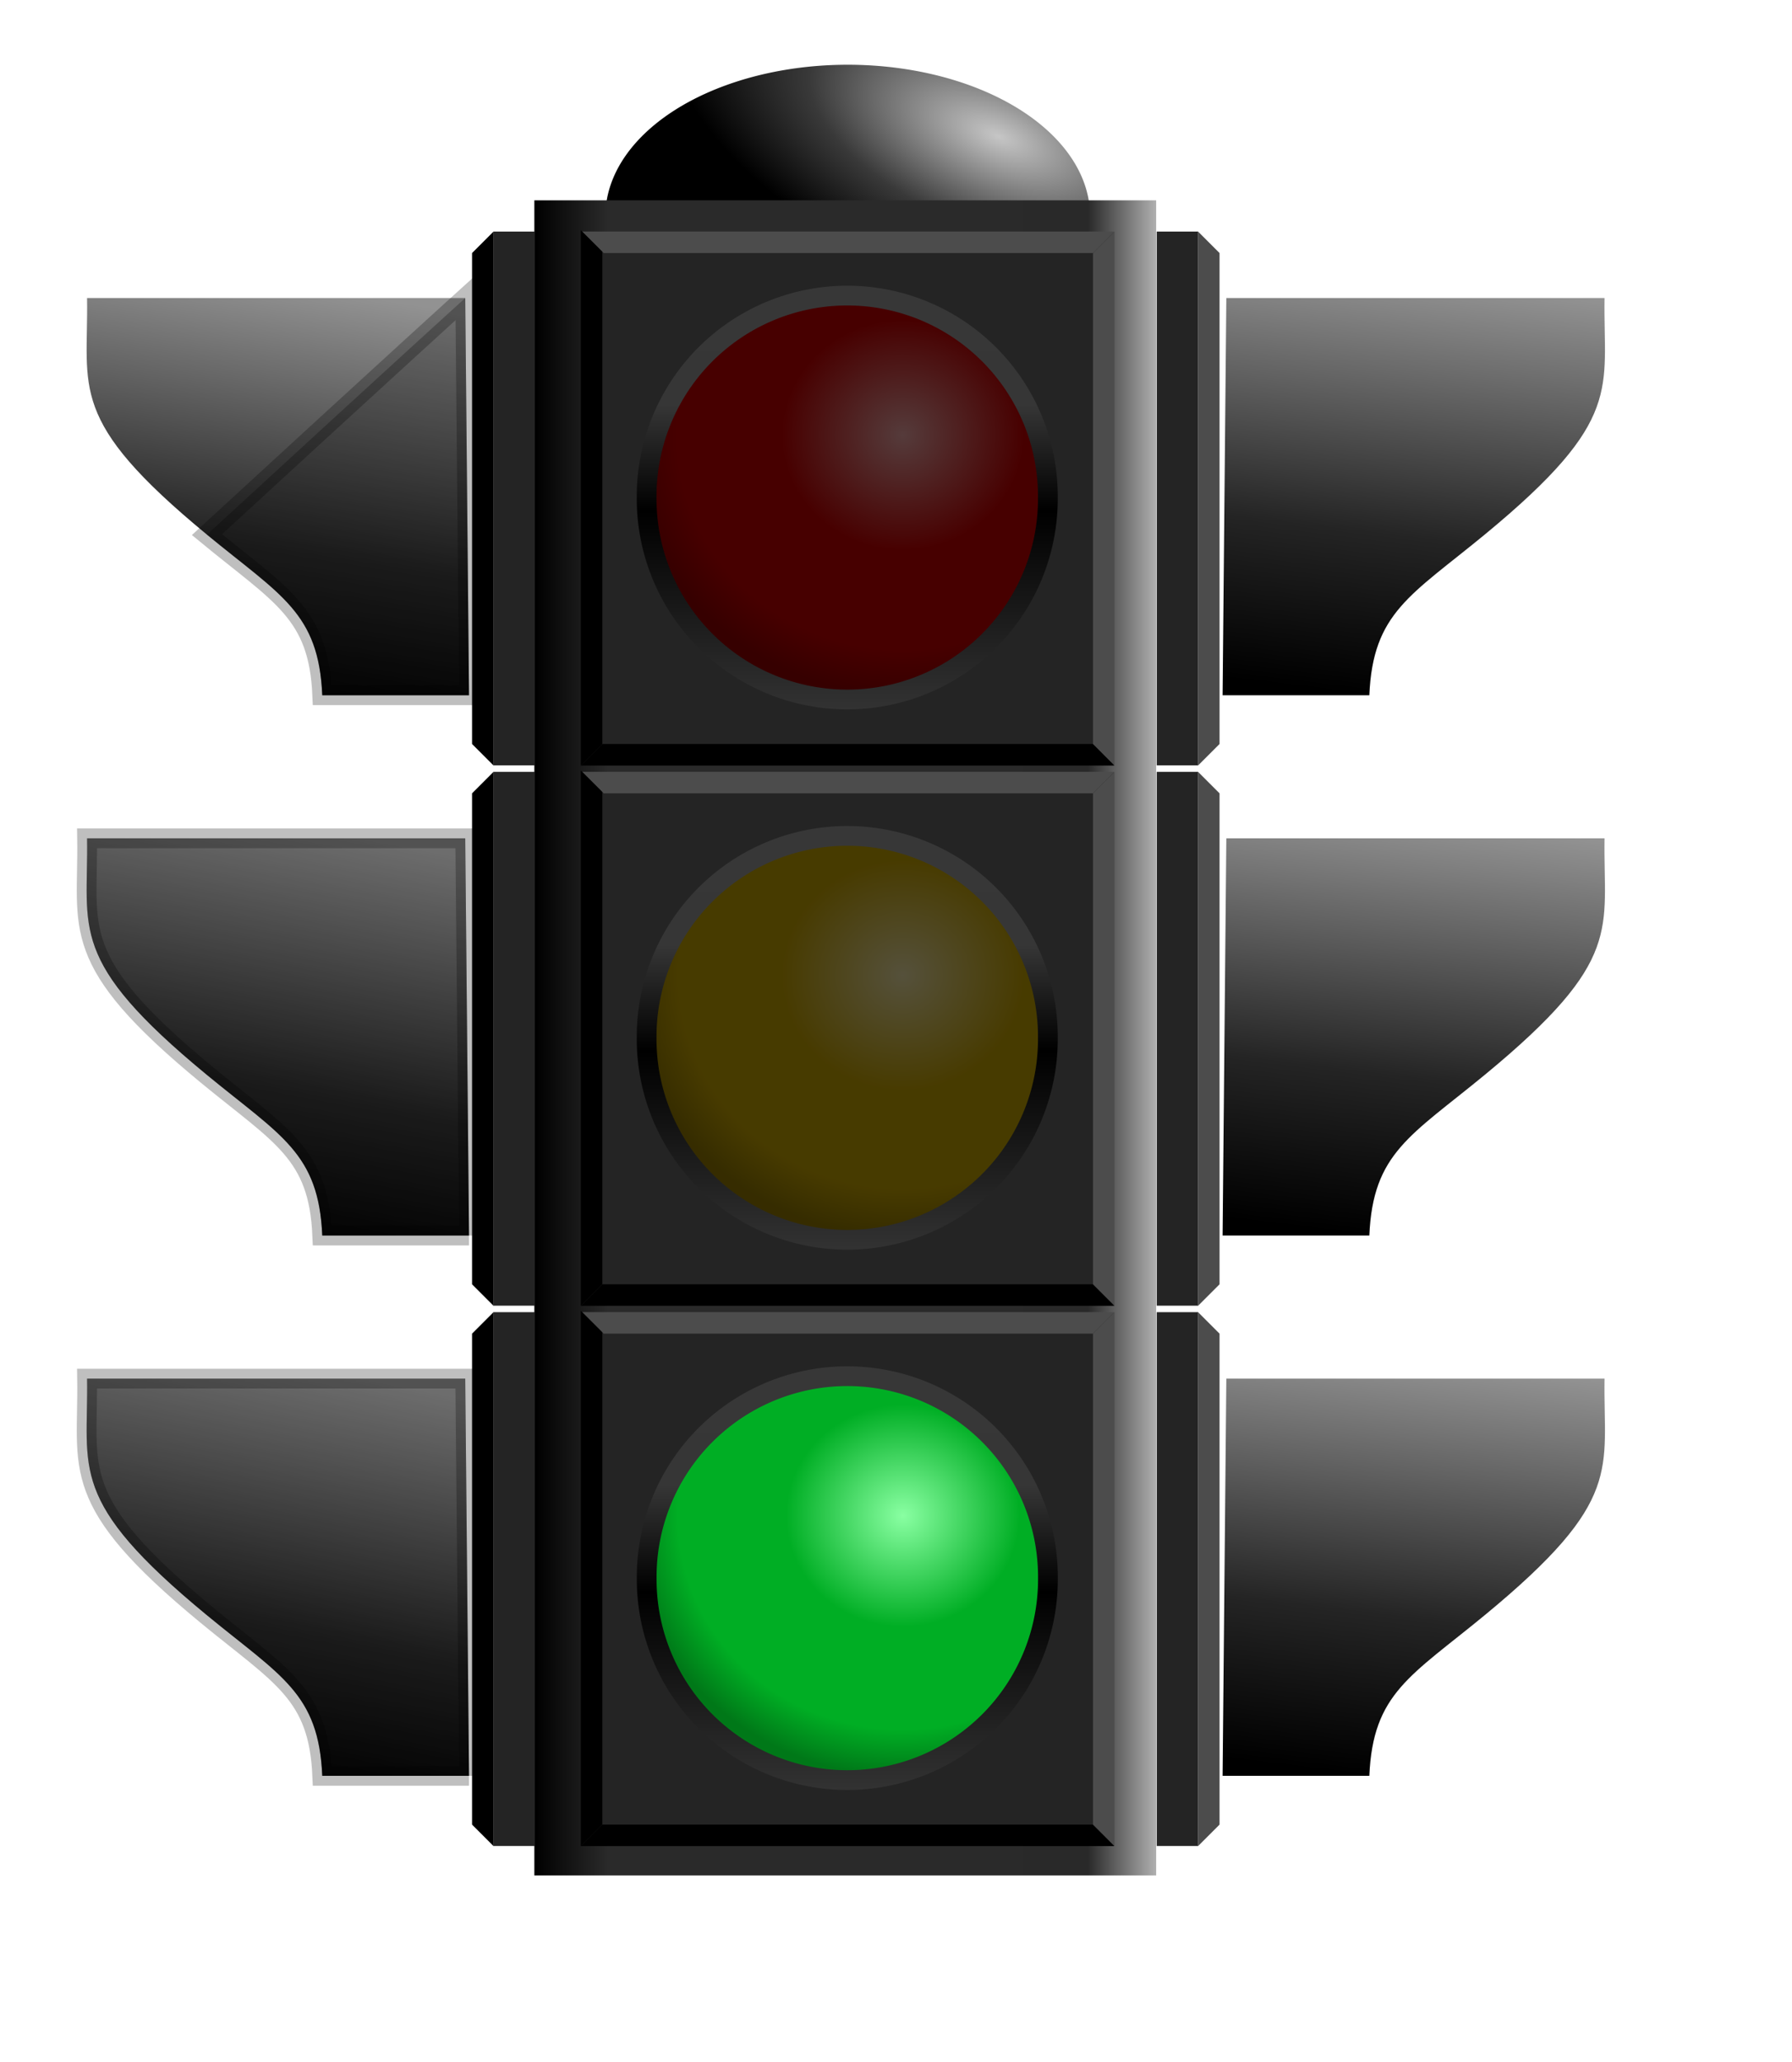 <?xml version="1.0"?>
<svg xmlns:rdf="http://www.w3.org/1999/02/22-rdf-syntax-ns#" xmlns="http://www.w3.org/2000/svg" xmlns:dc="http://purl.org/dc/elements/1.1/" xmlns:cc="http://web.resource.org/cc/" xmlns:xlink="http://www.w3.org/1999/xlink" xmlns:sodipodi="http://inkscape.sourceforge.net/DTD/sodipodi-0.dtd" id="svg2" sodipodi:version="0.32" height="20.7cm" width="18cm" sodipodi:docname="traffic light-green.svg" sodipodi:docbase="/home/dan">
 <defs id="defs4">
  <linearGradient id="linearGradient20572">
   <stop id="stop20574" stop-color="#929292" offset="0"/>
   <stop id="stop20576" stop-color="#242424" offset=".615"/>
   <stop id="stop20578" offset="1"/>
  </linearGradient>
  <radialGradient id="radialGradient20697" gradientUnits="userSpaceOnUse" cy="91.649" cx="491.48" gradientTransform="matrix(1.328 .423 -.252 .496 -132.05 -119.56)" r="100.01">
   <stop id="stop20623" stop-color="#c6c6c6" offset="0"/>
   <stop id="stop20631" stop-color="#393939" offset=".577"/>
   <stop id="stop20625" offset="1"/>
  </radialGradient>
  <linearGradient id="linearGradient20713" x1="623.99" xlink:href="#linearGradient20572" gradientUnits="userSpaceOnUse" x2="605" gradientTransform="translate(28)" y1="636.47" y2="794.68"/>
  <linearGradient id="linearGradient20725" x1="573.99" xlink:href="#linearGradient20572" gradientUnits="userSpaceOnUse" x2="605" gradientTransform="translate(28)" y1="636.47" y2="794.68"/>
  <linearGradient id="linearGradient20729" x1="579.7" xlink:href="#linearGradient20572" gradientUnits="userSpaceOnUse" x2="605" gradientTransform="translate(28)" y1="636.47" y2="794.68"/>
  <linearGradient id="linearGradient20733" x1="575.42" xlink:href="#linearGradient20572" gradientUnits="userSpaceOnUse" x2="605" gradientTransform="translate(28)" y1="636.47" y2="794.68"/>
  <linearGradient id="linearGradient21523" x1="300" gradientUnits="userSpaceOnUse" x2="535.71" gradientTransform="matrix(1.002 0 0 1.004 -97.597 -114.43)" y1="505.93" y2="505.93">
   <stop id="stop16204" offset="0"/>
   <stop id="stop16210" stop-color="#2a2a2a" offset=".118"/>
   <stop id="stop16214" stop-color="#2a2a2a" offset=".681"/>
   <stop id="stop16212" stop-color="#292929" offset=".889"/>
   <stop id="stop16206" stop-color="#b1b1b1" offset="1"/>
  </linearGradient>
  <radialGradient id="radialGradient21548" gradientUnits="userSpaceOnUse" cy="326.99" cx="423.84" gradientTransform="matrix(1.367 -.007 .006 1.299 -157.74 -94.913)" r="54.286">
   <stop id="stop4247" stop-color="#ffb1b1" offset="0"/>
   <stop id="stop4257" stop-color="#d60000" offset=".442"/>
   <stop id="stop4259" stop-color="#d60000" offset=".82"/>
   <stop id="stop4249" stop-color="#a10000" offset="1"/>
  </radialGradient>
  <linearGradient id="linearGradient21550" x1="408.57" gradientUnits="userSpaceOnUse" x2="408.57" y1="289.84" y2="400.75">
   <stop id="stop3500" stop-color="#373737" offset="0"/>
   <stop id="stop3511" stop-color="#363636" offset=".26"/>
   <stop id="stop3508" offset=".519"/>
   <stop id="stop3502" stop-color="#323232" offset="1"/>
  </linearGradient>
  <radialGradient id="radialGradient21572" gradientUnits="userSpaceOnUse" cy="326.99" cx="423.84" gradientTransform="matrix(1.367 -.007 .006 1.299 -157.74 -94.913)" r="54.286">
   <stop id="stop5013" stop-color="#fff2b1" offset="0"/>
   <stop id="stop5015" stop-color="#d6b000" offset=".442"/>
   <stop id="stop5017" stop-color="#d6b000" offset=".82"/>
   <stop id="stop5019" stop-color="#a18500" offset="1"/>
  </radialGradient>
  <radialGradient id="radialGradient21591" gradientUnits="userSpaceOnUse" cy="326.99" cx="423.84" gradientTransform="matrix(1.367 -.007 .006 1.299 -157.74 -94.913)" r="54.286">
   <stop id="stop5749" stop-color="#89ffa2" offset="0"/>
   <stop id="stop5751" stop-color="#00ae24" offset=".426"/>
   <stop id="stop5753" stop-color="#00ae24" offset=".82"/>
   <stop id="stop5755" stop-color="#007818" offset="1"/>
  </radialGradient>
 </defs>
 <sodipodi:namedview id="base" bordercolor="#666666" borderopacity="1.0" showborder="false" pagecolor="#ffffff"/>
 <g id="layer1">
  <path id="path20611" sodipodi:rx="100.00510" sodipodi:ry="49.497475" style="color:#000000" sodipodi:type="arc" d="m535.38 160.4a100.01 49.497 0 1 1 -200.01 0 100.01 49.497 0 1 1 200.01 0z" transform="matrix(.92 0 0 1.162 -78.712 -103.73)" sodipodi:cy="160.39749" sodipodi:cx="435.37573" fill="url(#radialGradient20697)"/>
  <rect id="rect15472" style="color:#000000" height="635.56" width="236.07" y="76.01" x="202.86" fill="url(#linearGradient21523)"/>
  <g id="g11616" transform="translate(-97.143 -117.14)">
   <rect id="rect7217" style="color:#000000" ry="0" height="202.14" width="202.14" y="205.22" x="317.86" fill="#242424"/>
   <path id="path7221" sodipodi:nodetypes="ccccc" fill-rule="evenodd" fill="#4c4c4c" d="m520.25 204.98h-202.11l8.17 8.17h185.78l8.16-8.17z"/>
   <path id="path8682" sodipodi:nodetypes="ccccc" fill-rule="evenodd" d="m520.25 407.6h-202.61l8.17-8.17h186.28l8.16 8.17z"/>
   <path id="path8694" sodipodi:nodetypes="ccccc" fill-rule="evenodd" d="m317.64 204.48v203.12l8.17-8.17v-186.79l-8.17-8.16z"/>
   <path id="path8696" sodipodi:nodetypes="ccccc" fill-rule="evenodd" fill="#4c4c4c" d="m520.25 204.98v202.62l-8.16-8.17v-186.28l8.16-8.17z"/>
  </g>
  <path id="path3517" sodipodi:rx="54.285713" sodipodi:ry="54.285713" style="color:#000000" sodipodi:type="arc" d="m462.86 343.79a54.286 54.286 0 1 1 -108.57 0 54.286 54.286 0 1 1 108.57 0z" transform="matrix(1.403 0 0 1.403 -251.58 -293.56)" sodipodi:cy="343.79074" sodipodi:cx="408.57144" fill="url(#radialGradient21548)"/>
  <g id="g11627" transform="translate(-97.143 87.857)">
   <rect id="rect11629" style="color:#000000" ry="0" height="202.14" width="202.14" y="205.22" x="317.86" fill="#242424"/>
   <path id="path11631" sodipodi:nodetypes="ccccc" fill-rule="evenodd" fill="#4c4c4c" d="m520.25 204.98h-202.11l8.17 8.17h185.78l8.16-8.17z"/>
   <path id="path11633" sodipodi:nodetypes="ccccc" fill-rule="evenodd" d="m520.25 407.6h-202.61l8.17-8.17h186.28l8.16 8.17z"/>
   <path id="path11635" sodipodi:nodetypes="ccccc" fill-rule="evenodd" d="m317.64 204.48v203.12l8.17-8.17v-186.79l-8.17-8.16z"/>
   <path id="path11637" sodipodi:nodetypes="ccccc" fill-rule="evenodd" fill="#4c4c4c" d="m520.25 204.98v202.62l-8.16-8.17v-186.28l8.16-8.17z"/>
  </g>
  <path id="path4269" sodipodi:rx="54.285713" sodipodi:ry="54.285713" style="color:#000000" sodipodi:type="arc" d="m462.86 343.79a54.286 54.286 0 1 1 -108.57 0 54.286 54.286 0 1 1 108.57 0z" transform="matrix(1.403 0 0 1.403 -251.58 -88.56)" sodipodi:cy="343.79074" sodipodi:cx="408.57144" fill="url(#radialGradient21572)"/>
  <g id="g11639" transform="translate(-97.143 292.86)">
   <rect id="rect11641" style="color:#000000" ry="0" height="202.14" width="202.14" y="205.22" x="317.86" fill="#242424"/>
   <path id="path11643" sodipodi:nodetypes="ccccc" fill-rule="evenodd" fill="#4c4c4c" d="m520.25 204.98h-202.11l8.17 8.17h185.78l8.16-8.17z"/>
   <path id="path11645" sodipodi:nodetypes="ccccc" fill-rule="evenodd" d="m520.25 407.6h-202.61l8.17-8.17h186.28l8.16 8.17z"/>
   <path id="path11647" sodipodi:nodetypes="ccccc" fill-rule="evenodd" d="m317.64 204.48v203.12l8.17-8.17v-186.79l-8.17-8.16z"/>
   <path id="path11649" sodipodi:nodetypes="ccccc" fill-rule="evenodd" fill="#4c4c4c" d="m520.25 204.98v202.62l-8.16-8.17v-186.28l8.16-8.17z"/>
  </g>
  <path id="path4277" sodipodi:rx="54.285713" sodipodi:ry="54.285713" style="color:#000000" sodipodi:type="arc" d="m462.86 343.79a54.286 54.286 0 1 1 -108.57 0 54.286 54.286 0 1 1 108.57 0z" transform="matrix(1.403 0 0 1.403 -251.56 116.44)" sodipodi:cy="343.79074" sodipodi:cx="408.57144" fill="url(#radialGradient21591)"/>
  <g id="g15403" transform="translate(-83.143 -117.14)">
   <path id="path11710" style="color:#000000" d="m547.29 790.93l1.42-150.71h143.58c-0.55 34.57 7.66 45.99-45.51 89.77-28.07 23.12-42.44 29.56-43.78 60.94h-55.71z" sodipodi:nodetypes="ccsccc" stroke="url(#linearGradient20713)" stroke-linecap="round" stroke-width="7.5" fill="url(#linearGradient20713)"/>
   <rect id="rect15401" style="color:#000000" ry="0" height="202.54" width="15.714" y="615" x="522.29" fill="#242424"/>
   <path id="path14673" sodipodi:nodetypes="ccccc" fill-rule="evenodd" fill="#4c4c4c" d="m537.96 614.98v202.62l8.17-8.17v-186.28l-8.17-8.17z"/>
  </g>
  <g id="g15412" transform="translate(-83.143 -527.14)">
   <path id="path15414" style="color:#000000" d="m547.29 790.93l1.42-150.71h143.58c-0.55 34.57 7.66 45.99-45.51 89.77-28.07 23.12-42.44 29.56-43.78 60.94h-55.71z" sodipodi:nodetypes="ccsccc" stroke="url(#linearGradient20713)" stroke-linecap="round" stroke-width="7.5" fill="url(#linearGradient20713)"/>
   <rect id="rect15416" style="color:#000000" ry="0" height="202.54" width="15.714" y="615" x="522.29" fill="#242424"/>
   <path id="path15418" sodipodi:nodetypes="ccccc" fill-rule="evenodd" fill="#4c4c4c" d="m537.96 614.98v202.62l8.17-8.17v-186.28l-8.17-8.17z"/>
  </g>
  <g id="g15424" transform="translate(-83.143 -322.14)">
   <path id="path15426" style="color:#000000" d="m547.29 790.93l1.42-150.71h143.58c-0.55 34.57 7.66 45.99-45.51 89.77-28.07 23.12-42.44 29.56-43.78 60.94h-55.71z" sodipodi:nodetypes="ccsccc" stroke="url(#linearGradient20713)" stroke-linecap="round" stroke-width="7.5" fill="url(#linearGradient20713)"/>
   <rect id="rect15428" style="color:#000000" ry="0" height="202.54" width="15.714" y="615" x="522.29" fill="#242424"/>
   <path id="path15430" sodipodi:nodetypes="ccccc" fill-rule="evenodd" fill="#4c4c4c" d="m537.96 614.98v202.62l8.17-8.17v-186.28l-8.17-8.17z"/>
  </g>
  <g id="g15436" transform="matrix(-1 0 0 1 725.34 -117.14)">
   <path id="path15438" style="color:#000000" d="m547.29 790.93l1.42-150.71h143.58c-0.55 34.57 7.66 45.99-45.51 89.77-28.07 23.12-42.44 29.56-43.78 60.94h-55.71z" sodipodi:nodetypes="ccsccc" stroke="url(#linearGradient20725)" stroke-linecap="round" stroke-width="7.5" fill="url(#linearGradient20725)"/>
   <rect id="rect15440" style="color:#000000" ry="0" height="202.54" width="15.714" y="615" x="522.29" fill="#242424"/>
   <path id="path15442" sodipodi:nodetypes="ccccc" fill-rule="evenodd" d="m537.96 614.98v202.62l8.17-8.17v-186.28l-8.17-8.17z"/>
  </g>
  <g id="g15444" transform="matrix(-1 0 0 1 725.34 -527.14)">
   <path id="path15446" style="color:#000000" d="m547.29 790.93l1.42-150.71h143.58c-0.55 34.57 7.66 45.99-45.51 89.77-28.07 23.12-42.44 29.56-43.78 60.94h-55.71z" sodipodi:nodetypes="ccsccc" stroke="url(#linearGradient20729)" stroke-linecap="round" stroke-width="7.5" fill="url(#linearGradient20729)"/>
   <rect id="rect15448" style="color:#000000" ry="0" height="202.54" width="15.714" y="615" x="522.29" fill="#242424"/>
   <path id="path15450" sodipodi:nodetypes="ccccc" fill-rule="evenodd" d="m537.96 614.98v202.62l8.17-8.17v-186.28l-8.17-8.17z"/>
  </g>
  <g id="g15452" transform="matrix(-1 0 0 1 725.34 -322.14)">
   <path id="path15454" style="color:#000000" d="m547.29 790.93l1.42-150.71h143.58c-0.55 34.57 7.66 45.99-45.51 89.77-28.07 23.12-42.44 29.56-43.78 60.94h-55.71z" sodipodi:nodetypes="ccsccc" stroke="url(#linearGradient20733)" stroke-linecap="round" stroke-width="7.5" fill="url(#linearGradient20733)"/>
   <rect id="rect15456" style="color:#000000" ry="0" height="202.54" width="15.714" y="615" x="522.29" fill="#242424"/>
   <path id="path15458" sodipodi:nodetypes="ccccc" fill-rule="evenodd" d="m537.96 614.98v202.62l8.17-8.17v-186.28l-8.17-8.17z"/>
  </g>
  <path id="path20601" opacity=".25" style="color:#000000" d="m178.06 263.79l-1.43-150.71s-24.8 22.41-98.069 89.77c28.069 23.11 42.449 29.56 43.779 60.94h55.72z" sodipodi:nodetypes="ccccc" stroke="#000" stroke-linecap="round" stroke-width="7.5"/>
  <path id="path20607" opacity=".25" style="color:#000000" d="m178.06 468.79l-1.43-150.71h-143.57c0.544 34.57-7.663 45.99 45.501 89.77 28.069 23.11 42.449 29.56 43.779 60.94h55.72z" sodipodi:nodetypes="ccsccc" stroke="#000" stroke-linecap="round" stroke-width="7.5"/>
  <path id="path20609" opacity=".25" style="color:#000000" d="m178.06 673.79l-1.43-150.71h-143.57c0.544 34.57-7.663 45.99 45.501 89.77 28.069 23.11 42.449 29.56 43.779 60.94h55.72z" sodipodi:nodetypes="ccsccc" stroke="#000" stroke-linecap="round" stroke-width="7.5"/>
  <path id="path21556" sodipodi:rx="54.285713" sodipodi:ry="54.285713" style="color:#000000" sodipodi:type="arc" d="m462.86 343.79a54.286 54.286 0 1 1 -108.57 0 54.286 54.286 0 1 1 108.57 0z" fill-opacity=".667" transform="matrix(1.403 0 0 1.403 -251.58 -293.56)" sodipodi:cy="343.79074" sodipodi:cx="408.57144"/>
  <path id="path21597" sodipodi:rx="54.285713" sodipodi:ry="54.285713" style="color:#000000" sodipodi:type="arc" d="m462.86 343.79a54.286 54.286 0 1 1 -108.57 0 54.286 54.286 0 1 1 108.57 0z" fill-opacity=".667" transform="matrix(1.403 0 0 1.403 -251.58 -88.56)" sodipodi:cy="343.79074" sodipodi:cx="408.57144"/>
  <path id="path4279" sodipodi:rx="54.285713" sodipodi:ry="54.285713" style="color:#000000" sodipodi:type="arc" d="m462.86 343.79a54.286 54.286 0 1 1 -108.57 0 54.286 54.286 0 1 1 108.57 0z" sodipodi:cx="408.57144" stroke-linejoin="round" sodipodi:cy="343.79074" transform="matrix(1.403 0 0 1.403 -251.56 116.44)" stroke="url(#linearGradient21550)" stroke-linecap="round" stroke-width="5.344" fill="none"/>
  <path id="path2044" sodipodi:rx="54.285713" sodipodi:ry="54.285713" style="color:#000000" sodipodi:type="arc" d="m462.86 343.79a54.286 54.286 0 1 1 -108.57 0 54.286 54.286 0 1 1 108.57 0z" sodipodi:cx="408.57144" stroke-linejoin="round" sodipodi:cy="343.79074" transform="matrix(1.403 0 0 1.403 -251.58 -293.56)" stroke="url(#linearGradient21550)" stroke-linecap="round" stroke-width="5.344" fill="none"/>
  <path id="path4271" sodipodi:rx="54.285713" sodipodi:ry="54.285713" style="color:#000000" sodipodi:type="arc" d="m462.86 343.79a54.286 54.286 0 1 1 -108.57 0 54.286 54.286 0 1 1 108.57 0z" sodipodi:cx="408.57144" stroke-linejoin="round" sodipodi:cy="343.79074" transform="matrix(1.403 0 0 1.403 -251.58 -88.56)" stroke="url(#linearGradient21550)" stroke-linecap="round" stroke-width="5.344" fill="none"/>
 </g>
</svg>
